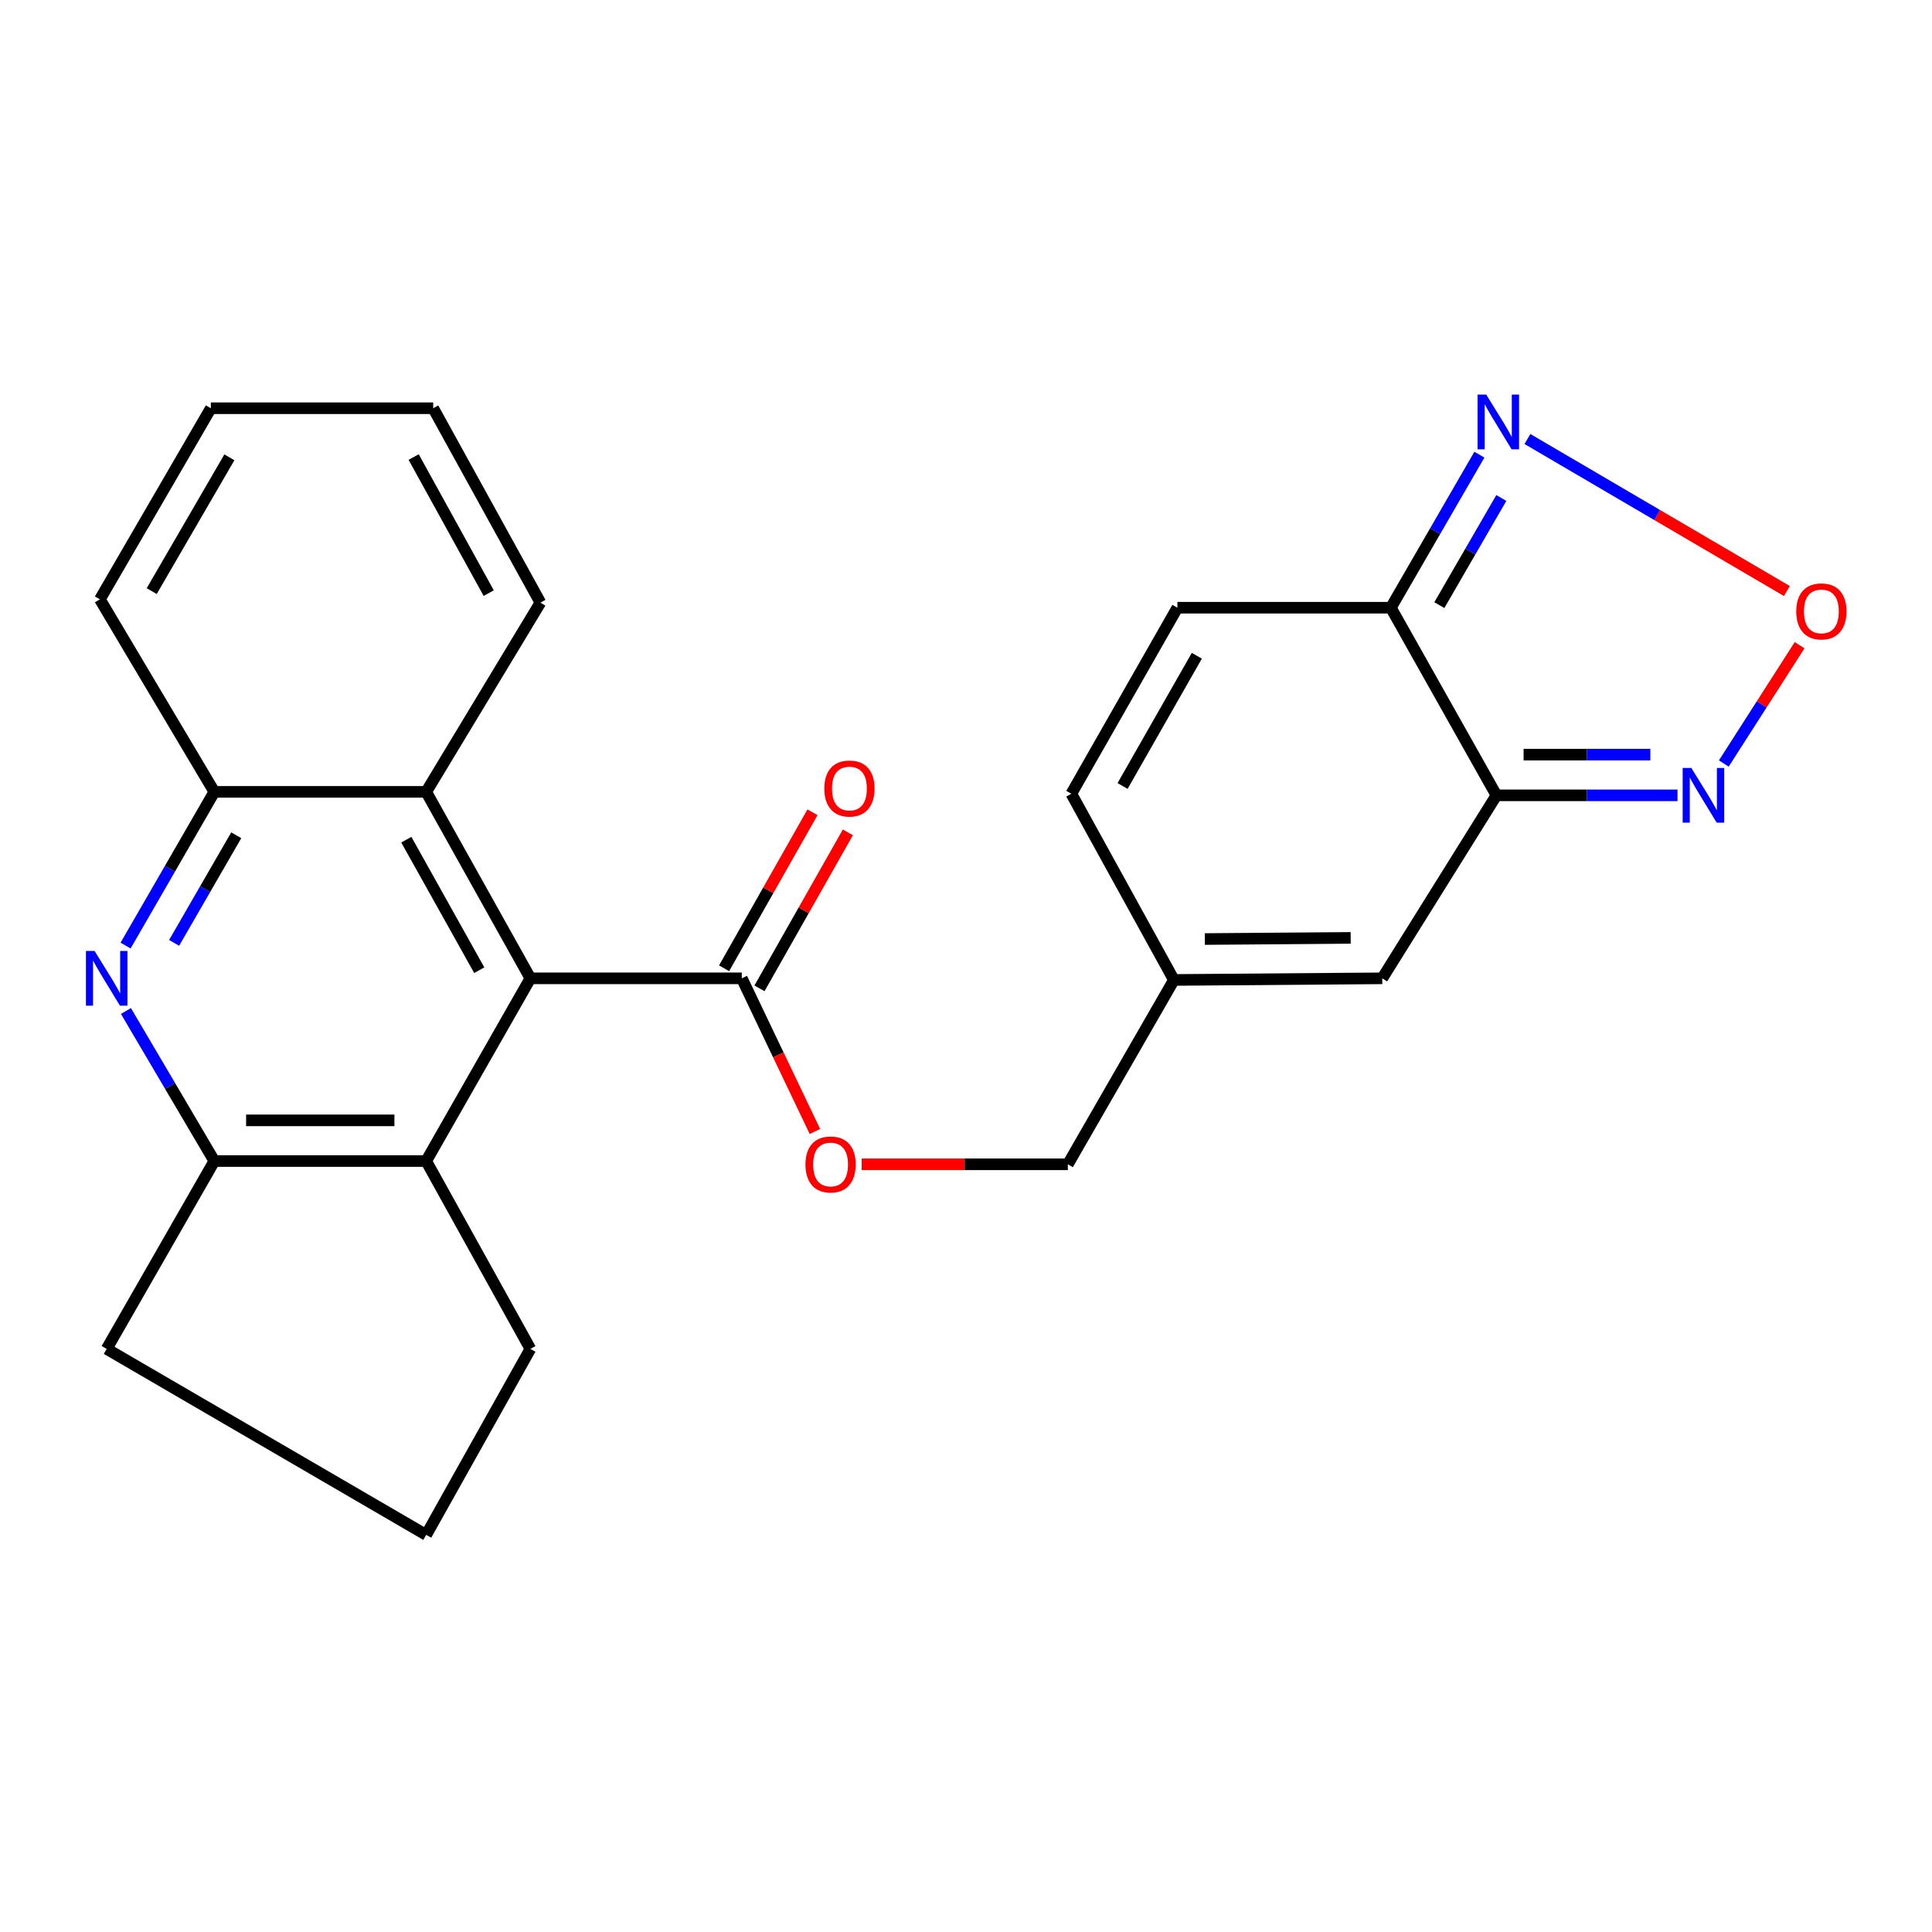 <?xml version='1.0' encoding='iso-8859-1'?>
<svg version='1.1' baseProfile='full'
              xmlns='http://www.w3.org/2000/svg'
                      xmlns:rdkit='http://www.rdkit.org/xml'
                      xmlns:xlink='http://www.w3.org/1999/xlink'
                  xml:space='preserve'
width='1000px' height='1000px' viewBox='0 0 1000 1000'>
<!-- END OF HEADER -->
<rect style='opacity:1.0;fill:#FFFFFF;stroke:none' width='1000' height='1000' x='0' y='0'> </rect>
<path class='bond-2' d='M 774.554,411.659 L 719.906,314.551' style='fill:none;fill-rule:evenodd;stroke:#000000;stroke-width:6px;stroke-linecap:butt;stroke-linejoin:miter;stroke-opacity:1' />
<path class='bond-4' d='M 774.554,411.659 L 821.411,411.659' style='fill:none;fill-rule:evenodd;stroke:#000000;stroke-width:6px;stroke-linecap:butt;stroke-linejoin:miter;stroke-opacity:1' />
<path class='bond-4' d='M 821.411,411.659 L 868.268,411.659' style='fill:none;fill-rule:evenodd;stroke:#0000FF;stroke-width:6px;stroke-linecap:butt;stroke-linejoin:miter;stroke-opacity:1' />
<path class='bond-4' d='M 788.611,390.604 L 821.411,390.604' style='fill:none;fill-rule:evenodd;stroke:#000000;stroke-width:6px;stroke-linecap:butt;stroke-linejoin:miter;stroke-opacity:1' />
<path class='bond-4' d='M 821.411,390.604 L 854.211,390.604' style='fill:none;fill-rule:evenodd;stroke:#0000FF;stroke-width:6px;stroke-linecap:butt;stroke-linejoin:miter;stroke-opacity:1' />
<path class='bond-9' d='M 774.554,411.659 L 715.449,506.381' style='fill:none;fill-rule:evenodd;stroke:#000000;stroke-width:6px;stroke-linecap:butt;stroke-linejoin:miter;stroke-opacity:1' />
<path class='bond-0' d='M 274.532,506.381 L 383.945,506.381' style='fill:none;fill-rule:evenodd;stroke:#000000;stroke-width:6px;stroke-linecap:butt;stroke-linejoin:miter;stroke-opacity:1' />
<path class='bond-6' d='M 274.532,506.381 L 220.597,600.951' style='fill:none;fill-rule:evenodd;stroke:#000000;stroke-width:6px;stroke-linecap:butt;stroke-linejoin:miter;stroke-opacity:1' />
<path class='bond-10' d='M 274.532,506.381 L 220.597,409.869' style='fill:none;fill-rule:evenodd;stroke:#000000;stroke-width:6px;stroke-linecap:butt;stroke-linejoin:miter;stroke-opacity:1' />
<path class='bond-10' d='M 248.062,502.175 L 210.308,434.617' style='fill:none;fill-rule:evenodd;stroke:#000000;stroke-width:6px;stroke-linecap:butt;stroke-linejoin:miter;stroke-opacity:1' />
<path class='bond-1' d='M 64.998,489.435 L 87.968,449.652' style='fill:none;fill-rule:evenodd;stroke:#0000FF;stroke-width:6px;stroke-linecap:butt;stroke-linejoin:miter;stroke-opacity:1' />
<path class='bond-1' d='M 87.968,449.652 L 110.938,409.869' style='fill:none;fill-rule:evenodd;stroke:#000000;stroke-width:6px;stroke-linecap:butt;stroke-linejoin:miter;stroke-opacity:1' />
<path class='bond-1' d='M 90.123,488.028 L 106.202,460.18' style='fill:none;fill-rule:evenodd;stroke:#0000FF;stroke-width:6px;stroke-linecap:butt;stroke-linejoin:miter;stroke-opacity:1' />
<path class='bond-1' d='M 106.202,460.18 L 122.281,432.332' style='fill:none;fill-rule:evenodd;stroke:#000000;stroke-width:6px;stroke-linecap:butt;stroke-linejoin:miter;stroke-opacity:1' />
<path class='bond-27' d='M 65.174,523.285 L 88.056,562.118' style='fill:none;fill-rule:evenodd;stroke:#0000FF;stroke-width:6px;stroke-linecap:butt;stroke-linejoin:miter;stroke-opacity:1' />
<path class='bond-27' d='M 88.056,562.118 L 110.938,600.951' style='fill:none;fill-rule:evenodd;stroke:#000000;stroke-width:6px;stroke-linecap:butt;stroke-linejoin:miter;stroke-opacity:1' />
<path class='bond-5' d='M 719.906,314.551 L 742.816,274.944' style='fill:none;fill-rule:evenodd;stroke:#000000;stroke-width:6px;stroke-linecap:butt;stroke-linejoin:miter;stroke-opacity:1' />
<path class='bond-5' d='M 742.816,274.944 L 765.727,235.338' style='fill:none;fill-rule:evenodd;stroke:#0000FF;stroke-width:6px;stroke-linecap:butt;stroke-linejoin:miter;stroke-opacity:1' />
<path class='bond-5' d='M 745.004,313.211 L 761.041,285.487' style='fill:none;fill-rule:evenodd;stroke:#000000;stroke-width:6px;stroke-linecap:butt;stroke-linejoin:miter;stroke-opacity:1' />
<path class='bond-5' d='M 761.041,285.487 L 777.079,257.763' style='fill:none;fill-rule:evenodd;stroke:#0000FF;stroke-width:6px;stroke-linecap:butt;stroke-linejoin:miter;stroke-opacity:1' />
<path class='bond-12' d='M 719.906,314.551 L 609.416,314.551' style='fill:none;fill-rule:evenodd;stroke:#000000;stroke-width:6px;stroke-linecap:butt;stroke-linejoin:miter;stroke-opacity:1' />
<path class='bond-3' d='M 931.464,333.964 L 911.85,364.578' style='fill:none;fill-rule:evenodd;stroke:#FF0000;stroke-width:6px;stroke-linecap:butt;stroke-linejoin:miter;stroke-opacity:1' />
<path class='bond-3' d='M 911.85,364.578 L 892.236,395.192' style='fill:none;fill-rule:evenodd;stroke:#0000FF;stroke-width:6px;stroke-linecap:butt;stroke-linejoin:miter;stroke-opacity:1' />
<path class='bond-25' d='M 924.888,305.919 L 857.74,266.575' style='fill:none;fill-rule:evenodd;stroke:#FF0000;stroke-width:6px;stroke-linecap:butt;stroke-linejoin:miter;stroke-opacity:1' />
<path class='bond-25' d='M 857.74,266.575 L 790.592,227.23' style='fill:none;fill-rule:evenodd;stroke:#0000FF;stroke-width:6px;stroke-linecap:butt;stroke-linejoin:miter;stroke-opacity:1' />
<path class='bond-7' d='M 220.597,600.951 L 110.938,600.951' style='fill:none;fill-rule:evenodd;stroke:#000000;stroke-width:6px;stroke-linecap:butt;stroke-linejoin:miter;stroke-opacity:1' />
<path class='bond-7' d='M 204.148,579.896 L 127.387,579.896' style='fill:none;fill-rule:evenodd;stroke:#000000;stroke-width:6px;stroke-linecap:butt;stroke-linejoin:miter;stroke-opacity:1' />
<path class='bond-18' d='M 220.597,600.951 L 274.532,698.188' style='fill:none;fill-rule:evenodd;stroke:#000000;stroke-width:6px;stroke-linecap:butt;stroke-linejoin:miter;stroke-opacity:1' />
<path class='bond-19' d='M 110.938,600.951 L 55.214,698.188' style='fill:none;fill-rule:evenodd;stroke:#000000;stroke-width:6px;stroke-linecap:butt;stroke-linejoin:miter;stroke-opacity:1' />
<path class='bond-8' d='M 383.945,506.381 L 402.869,546.02' style='fill:none;fill-rule:evenodd;stroke:#000000;stroke-width:6px;stroke-linecap:butt;stroke-linejoin:miter;stroke-opacity:1' />
<path class='bond-8' d='M 402.869,546.02 L 421.793,585.66' style='fill:none;fill-rule:evenodd;stroke:#FF0000;stroke-width:6px;stroke-linecap:butt;stroke-linejoin:miter;stroke-opacity:1' />
<path class='bond-16' d='M 393.104,511.571 L 415.979,471.201' style='fill:none;fill-rule:evenodd;stroke:#000000;stroke-width:6px;stroke-linecap:butt;stroke-linejoin:miter;stroke-opacity:1' />
<path class='bond-16' d='M 415.979,471.201 L 438.853,430.831' style='fill:none;fill-rule:evenodd;stroke:#FF0000;stroke-width:6px;stroke-linecap:butt;stroke-linejoin:miter;stroke-opacity:1' />
<path class='bond-16' d='M 374.786,501.191 L 397.66,460.821' style='fill:none;fill-rule:evenodd;stroke:#000000;stroke-width:6px;stroke-linecap:butt;stroke-linejoin:miter;stroke-opacity:1' />
<path class='bond-16' d='M 397.66,460.821 L 420.535,420.452' style='fill:none;fill-rule:evenodd;stroke:#FF0000;stroke-width:6px;stroke-linecap:butt;stroke-linejoin:miter;stroke-opacity:1' />
<path class='bond-13' d='M 715.449,506.381 L 607.615,507.223' style='fill:none;fill-rule:evenodd;stroke:#000000;stroke-width:6px;stroke-linecap:butt;stroke-linejoin:miter;stroke-opacity:1' />
<path class='bond-13' d='M 699.109,485.453 L 623.625,486.043' style='fill:none;fill-rule:evenodd;stroke:#000000;stroke-width:6px;stroke-linecap:butt;stroke-linejoin:miter;stroke-opacity:1' />
<path class='bond-11' d='M 220.597,409.869 L 110.938,409.869' style='fill:none;fill-rule:evenodd;stroke:#000000;stroke-width:6px;stroke-linecap:butt;stroke-linejoin:miter;stroke-opacity:1' />
<path class='bond-20' d='M 220.597,409.869 L 279.714,311.919' style='fill:none;fill-rule:evenodd;stroke:#000000;stroke-width:6px;stroke-linecap:butt;stroke-linejoin:miter;stroke-opacity:1' />
<path class='bond-22' d='M 110.938,409.869 L 51.705,310.223' style='fill:none;fill-rule:evenodd;stroke:#000000;stroke-width:6px;stroke-linecap:butt;stroke-linejoin:miter;stroke-opacity:1' />
<path class='bond-26' d='M 609.416,314.551 L 554.522,410.84' style='fill:none;fill-rule:evenodd;stroke:#000000;stroke-width:6px;stroke-linecap:butt;stroke-linejoin:miter;stroke-opacity:1' />
<path class='bond-26' d='M 619.473,339.421 L 581.047,406.824' style='fill:none;fill-rule:evenodd;stroke:#000000;stroke-width:6px;stroke-linecap:butt;stroke-linejoin:miter;stroke-opacity:1' />
<path class='bond-14' d='M 607.615,507.223 L 554.522,410.84' style='fill:none;fill-rule:evenodd;stroke:#000000;stroke-width:6px;stroke-linecap:butt;stroke-linejoin:miter;stroke-opacity:1' />
<path class='bond-17' d='M 607.615,507.223 L 552.709,602.647' style='fill:none;fill-rule:evenodd;stroke:#000000;stroke-width:6px;stroke-linecap:butt;stroke-linejoin:miter;stroke-opacity:1' />
<path class='bond-15' d='M 445.973,602.647 L 499.341,602.647' style='fill:none;fill-rule:evenodd;stroke:#FF0000;stroke-width:6px;stroke-linecap:butt;stroke-linejoin:miter;stroke-opacity:1' />
<path class='bond-15' d='M 499.341,602.647 L 552.709,602.647' style='fill:none;fill-rule:evenodd;stroke:#000000;stroke-width:6px;stroke-linecap:butt;stroke-linejoin:miter;stroke-opacity:1' />
<path class='bond-21' d='M 274.532,698.188 L 220.597,794.465' style='fill:none;fill-rule:evenodd;stroke:#000000;stroke-width:6px;stroke-linecap:butt;stroke-linejoin:miter;stroke-opacity:1' />
<path class='bond-28' d='M 55.214,698.188 L 220.597,794.465' style='fill:none;fill-rule:evenodd;stroke:#000000;stroke-width:6px;stroke-linecap:butt;stroke-linejoin:miter;stroke-opacity:1' />
<path class='bond-23' d='M 279.714,311.919 L 224.223,211.301' style='fill:none;fill-rule:evenodd;stroke:#000000;stroke-width:6px;stroke-linecap:butt;stroke-linejoin:miter;stroke-opacity:1' />
<path class='bond-23' d='M 252.953,306.994 L 214.11,236.562' style='fill:none;fill-rule:evenodd;stroke:#000000;stroke-width:6px;stroke-linecap:butt;stroke-linejoin:miter;stroke-opacity:1' />
<path class='bond-29' d='M 51.705,310.223 L 109.137,211.301' style='fill:none;fill-rule:evenodd;stroke:#000000;stroke-width:6px;stroke-linecap:butt;stroke-linejoin:miter;stroke-opacity:1' />
<path class='bond-29' d='M 78.528,305.956 L 118.73,236.711' style='fill:none;fill-rule:evenodd;stroke:#000000;stroke-width:6px;stroke-linecap:butt;stroke-linejoin:miter;stroke-opacity:1' />
<path class='bond-24' d='M 224.223,211.301 L 109.137,211.301' style='fill:none;fill-rule:evenodd;stroke:#000000;stroke-width:6px;stroke-linecap:butt;stroke-linejoin:miter;stroke-opacity:1' />
<path  class='atom-2' d='M 48.954 492.221
L 58.234 507.221
Q 59.154 508.701, 60.634 511.381
Q 62.114 514.061, 62.194 514.221
L 62.194 492.221
L 65.954 492.221
L 65.954 520.541
L 62.074 520.541
L 52.114 504.141
Q 50.954 502.221, 49.714 500.021
Q 48.514 497.821, 48.154 497.141
L 48.154 520.541
L 44.474 520.541
L 44.474 492.221
L 48.954 492.221
' fill='#0000FF'/>
<path  class='atom-4' d='M 929.733 316.455
Q 929.733 309.655, 933.093 305.855
Q 936.453 302.055, 942.733 302.055
Q 949.013 302.055, 952.373 305.855
Q 955.733 309.655, 955.733 316.455
Q 955.733 323.335, 952.333 327.255
Q 948.933 331.135, 942.733 331.135
Q 936.493 331.135, 933.093 327.255
Q 929.733 323.375, 929.733 316.455
M 942.733 327.935
Q 947.053 327.935, 949.373 325.055
Q 951.733 322.135, 951.733 316.455
Q 951.733 310.895, 949.373 308.095
Q 947.053 305.255, 942.733 305.255
Q 938.413 305.255, 936.053 308.055
Q 933.733 310.855, 933.733 316.455
Q 933.733 322.175, 936.053 325.055
Q 938.413 327.935, 942.733 327.935
' fill='#FF0000'/>
<path  class='atom-5' d='M 875.426 397.499
L 884.706 412.499
Q 885.626 413.979, 887.106 416.659
Q 888.586 419.339, 888.666 419.499
L 888.666 397.499
L 892.426 397.499
L 892.426 425.819
L 888.546 425.819
L 878.586 409.419
Q 877.426 407.499, 876.186 405.299
Q 874.986 403.099, 874.626 402.419
L 874.626 425.819
L 870.946 425.819
L 870.946 397.499
L 875.426 397.499
' fill='#0000FF'/>
<path  class='atom-6' d='M 769.265 204.241
L 778.545 219.241
Q 779.465 220.721, 780.945 223.401
Q 782.425 226.081, 782.505 226.241
L 782.505 204.241
L 786.265 204.241
L 786.265 232.561
L 782.385 232.561
L 772.425 216.161
Q 771.265 214.241, 770.025 212.041
Q 768.825 209.841, 768.465 209.161
L 768.465 232.561
L 764.785 232.561
L 764.785 204.241
L 769.265 204.241
' fill='#0000FF'/>
<path  class='atom-16' d='M 416.903 602.727
Q 416.903 595.927, 420.263 592.127
Q 423.623 588.327, 429.903 588.327
Q 436.183 588.327, 439.543 592.127
Q 442.903 595.927, 442.903 602.727
Q 442.903 609.607, 439.503 613.527
Q 436.103 617.407, 429.903 617.407
Q 423.663 617.407, 420.263 613.527
Q 416.903 609.647, 416.903 602.727
M 429.903 614.207
Q 434.223 614.207, 436.543 611.327
Q 438.903 608.407, 438.903 602.727
Q 438.903 597.167, 436.543 594.367
Q 434.223 591.527, 429.903 591.527
Q 425.583 591.527, 423.223 594.327
Q 420.903 597.127, 420.903 602.727
Q 420.903 608.447, 423.223 611.327
Q 425.583 614.207, 429.903 614.207
' fill='#FF0000'/>
<path  class='atom-17' d='M 426.658 408.136
Q 426.658 401.336, 430.018 397.536
Q 433.378 393.736, 439.658 393.736
Q 445.938 393.736, 449.298 397.536
Q 452.658 401.336, 452.658 408.136
Q 452.658 415.016, 449.258 418.936
Q 445.858 422.816, 439.658 422.816
Q 433.418 422.816, 430.018 418.936
Q 426.658 415.056, 426.658 408.136
M 439.658 419.616
Q 443.978 419.616, 446.298 416.736
Q 448.658 413.816, 448.658 408.136
Q 448.658 402.576, 446.298 399.776
Q 443.978 396.936, 439.658 396.936
Q 435.338 396.936, 432.978 399.736
Q 430.658 402.536, 430.658 408.136
Q 430.658 413.856, 432.978 416.736
Q 435.338 419.616, 439.658 419.616
' fill='#FF0000'/>
</svg>

